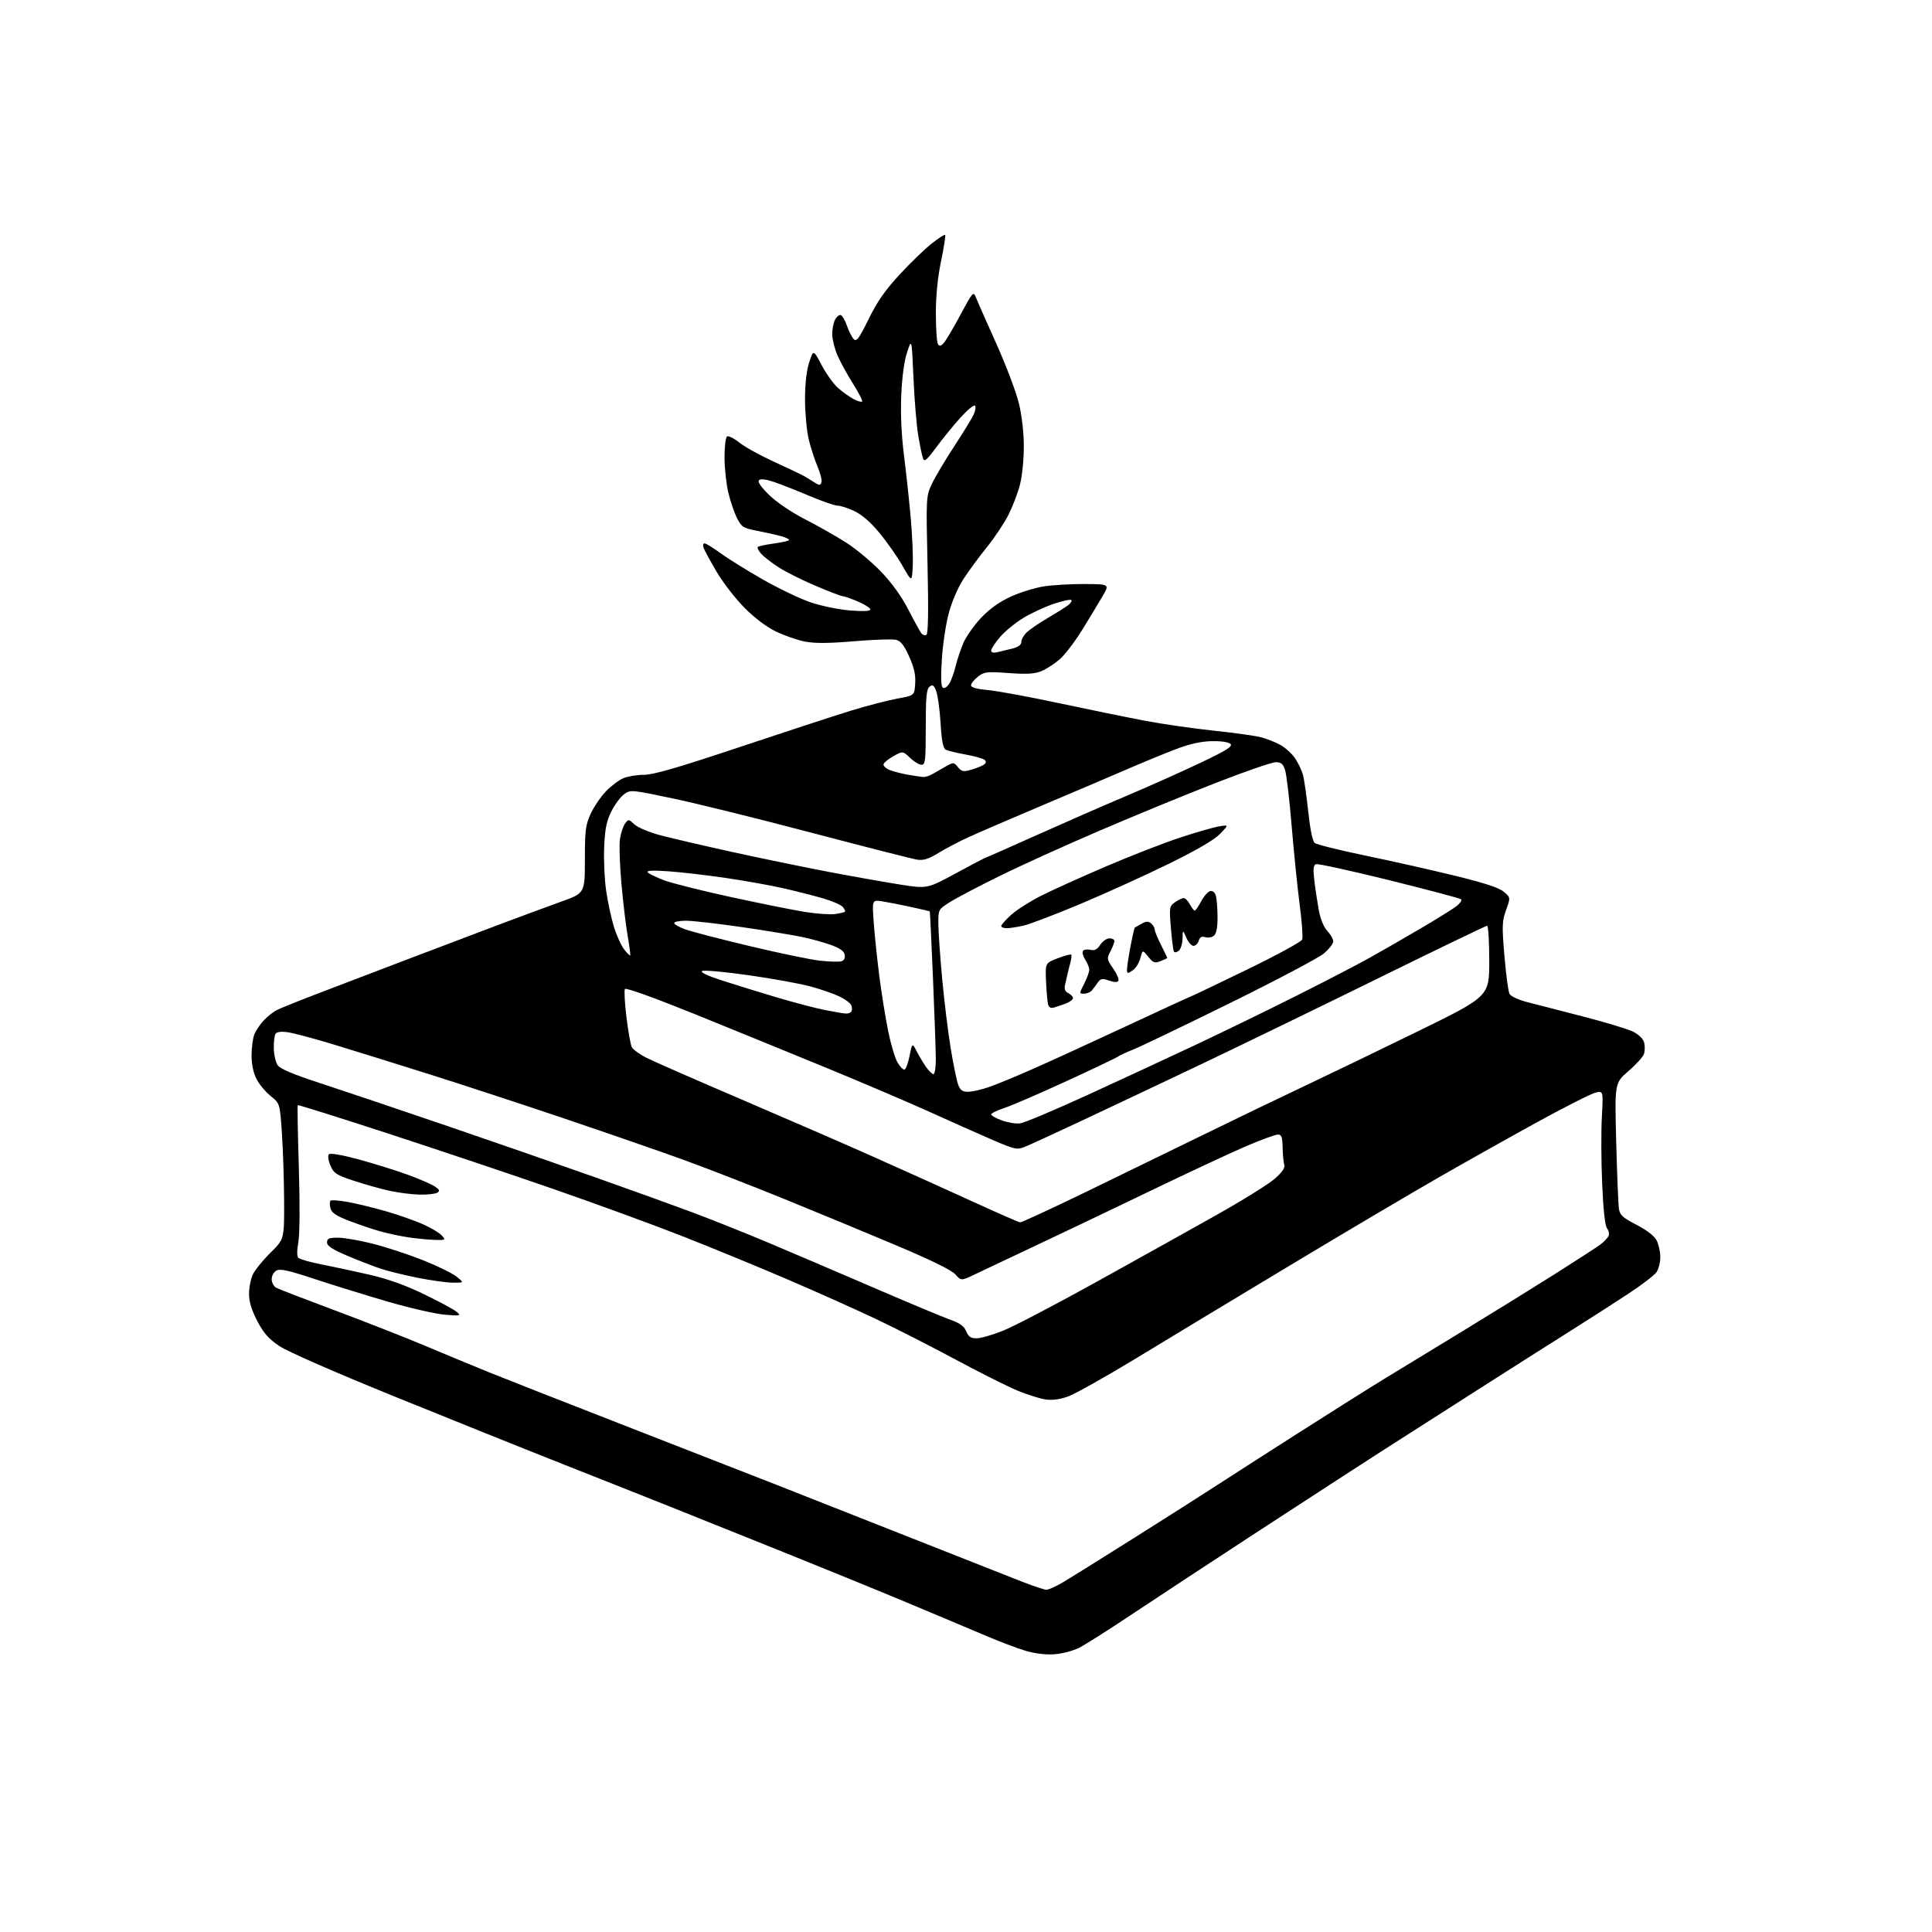 <?xml version="1.0" encoding="UTF-8" standalone="no"?>
<svg 
  version="1.1" 
  xmlns="http://www.w3.org/2000/svg" 
  xmlns:xlink="http://www.w3.org/1999/xlink" 
  xmlns:svg="http://www.w3.org/2000/svg"
  xmlns:rdf="http://www.w3.org/1999/02/22-rdf-syntax-ns#"
  xmlns:cc="http://creativecommons.org/ns#"
  xmlns:dc="http://purl.org/dc/elements/1.1/"
  viewBox="0 0 768 768"
  width="768"
  height="768"
>
<style>svg {background-color: white; }</style>"
<path stroke="none" fill="black" fill-rule="evenodd" d="M419.07,657.60C415.55,657.84 411.29,657.31 407.50,656.16C404.20,655.17 397.00,652.43 391.50,650.08C386.00,647.74 372.03,641.85 360.45,637.01C348.87,632.17 325.70,622.71 308.95,615.99C292.20,609.27 273.10,601.61 266.50,598.97C259.90,596.32 241.45,589.01 225.50,582.71C209.55,576.41 178.50,563.94 156.50,555.00C132.78,545.37 114.26,537.24 111.00,535.04C106.74,532.17 104.77,529.93 102.25,525.08C99.99,520.73 99.00,517.45 99.00,514.31C99.00,511.83 99.68,508.36 100.52,506.60C101.36,504.83 104.51,500.95 107.52,497.98C113.00,492.57 113.00,492.57 112.94,477.53C112.90,469.27 112.51,457.13 112.07,450.57C111.26,438.63 111.26,438.63 107.58,435.68C105.56,434.06 103.02,431.01 101.95,428.90C100.72,426.49 100.00,423.06 100.00,419.60C100.00,416.59 100.48,412.86 101.06,411.32C101.65,409.77 103.34,407.22 104.81,405.66C106.29,404.10 108.62,402.24 110.00,401.53C111.38,400.82 119.03,397.74 127.00,394.70C134.97,391.65 150.95,385.55 162.50,381.15C174.05,376.74 190.25,370.60 198.50,367.50C206.75,364.40 217.78,360.33 223.00,358.45C232.50,355.04 232.50,355.04 232.50,341.77C232.50,330.04 232.77,327.92 234.80,323.50C236.06,320.75 238.76,316.76 240.80,314.63C242.83,312.51 245.95,310.14 247.72,309.38C249.49,308.62 253.20,308.00 255.96,308.00C259.70,308.00 269.42,305.19 293.75,297.06C311.76,291.05 331.73,284.51 338.13,282.54C344.52,280.58 352.85,278.41 356.63,277.72C363.50,276.48 363.50,276.48 363.80,271.74C364.03,268.26 363.39,265.40 361.41,260.98C359.41,256.51 358.07,254.80 356.20,254.34C354.82,253.99 347.35,254.24 339.60,254.90C329.48,255.76 323.95,255.80 320.00,255.04C316.98,254.46 311.74,252.64 308.36,250.99C304.52,249.11 299.80,245.52 295.77,241.43C292.22,237.83 287.28,231.42 284.80,227.19C282.32,222.96 280.02,218.71 279.68,217.75C279.34,216.79 279.52,216.00 280.07,216.00C280.63,216.00 283.43,217.72 286.29,219.82C289.16,221.92 296.72,226.63 303.11,230.28C309.49,233.93 318.17,238.08 322.38,239.49C326.60,240.91 333.64,242.34 338.03,242.68C343.21,243.08 346.00,242.94 346.00,242.27C346.00,241.71 343.78,240.29 341.06,239.12C338.35,237.96 335.63,237.00 335.01,237.00C334.40,237.00 329.54,235.14 324.20,232.87C318.87,230.60 312.26,227.30 309.51,225.52C306.75,223.74 303.64,221.32 302.59,220.14C301.54,218.96 300.93,217.73 301.25,217.42C301.56,217.11 304.33,216.51 307.41,216.09C310.48,215.68 313.27,215.07 313.60,214.74C313.93,214.41 312.46,213.67 310.35,213.09C308.23,212.52 303.90,211.55 300.73,210.95C295.46,209.94 294.79,209.52 292.98,205.96C291.89,203.82 290.33,199.24 289.51,195.78C288.70,192.33 288.02,186.04 288.01,181.81C288.01,177.58 288.46,173.83 289.02,173.49C289.58,173.14 291.81,174.26 293.97,175.98C296.13,177.69 302.31,181.11 307.70,183.57C313.09,186.04 318.40,188.56 319.50,189.18C320.60,189.80 322.51,190.96 323.74,191.76C325.68,193.02 326.05,193.02 326.53,191.78C326.83,191.00 326.13,188.14 324.97,185.43C323.81,182.73 322.23,177.81 321.45,174.51C320.67,171.20 320.02,164.16 320.01,158.86C320.01,152.57 320.58,147.44 321.66,144.08C323.33,138.92 323.33,138.92 326.65,145.21C328.48,148.67 331.44,152.77 333.24,154.32C335.03,155.88 337.78,157.82 339.34,158.65C340.91,159.47 342.42,159.91 342.71,159.62C343.00,159.33 341.35,156.10 339.04,152.45C336.73,148.79 333.95,143.72 332.86,141.16C331.76,138.61 330.85,134.90 330.82,132.91C330.79,130.93 331.30,128.31 331.95,127.09C332.60,125.87 333.63,125.04 334.24,125.25C334.84,125.45 335.95,127.39 336.70,129.55C337.45,131.72 338.67,134.09 339.40,134.83C340.50,135.93 341.49,134.59 345.30,126.83C348.71,119.86 351.85,115.37 357.65,109.10C361.93,104.48 367.65,98.95 370.35,96.82C373.05,94.68 375.47,93.13 375.71,93.38C375.96,93.62 375.22,98.34 374.08,103.85C372.71,110.46 372.01,117.58 372.02,124.69C372.02,130.64 372.39,136.07 372.84,136.77C373.46,137.76 374.00,137.65 375.22,136.27C376.08,135.30 379.06,130.24 381.84,125.04C386.53,116.25 386.96,115.76 387.85,118.04C388.37,119.39 392.02,127.63 395.94,136.36C399.87,145.08 403.96,155.88 405.03,160.36C406.22,165.31 406.99,172.04 406.99,177.54C407.00,182.51 406.32,189.26 405.48,192.54C404.65,195.82 402.61,201.20 400.95,204.50C399.30,207.80 395.41,213.65 392.31,217.50C389.20,221.35 384.99,227.08 382.95,230.23C380.81,233.52 378.35,239.25 377.15,243.73C376.00,248.00 374.76,256.27 374.40,262.11C373.93,269.38 374.07,272.92 374.82,273.39C375.42,273.76 376.55,273.04 377.33,271.78C378.11,270.53 379.25,267.42 379.86,264.87C380.47,262.32 381.87,258.14 382.97,255.58C384.06,253.02 387.23,248.53 389.99,245.60C393.36,242.04 397.24,239.27 401.76,237.19C405.47,235.49 411.43,233.64 415.00,233.09C418.57,232.54 425.90,232.12 431.28,232.16C441.05,232.23 441.05,232.23 438.36,236.87C436.88,239.41 433.27,245.39 430.34,250.14C427.41,254.89 423.36,260.24 421.33,262.01C419.30,263.79 416.04,265.92 414.09,266.74C411.33,267.89 408.38,268.07 400.98,267.55C392.18,266.92 391.22,267.04 388.72,269.01C387.22,270.18 386.00,271.72 386.00,272.43C386.00,273.28 388.24,273.91 392.75,274.32C396.46,274.66 409.18,277.00 421.00,279.53C432.82,282.05 448.19,285.19 455.15,286.51C462.11,287.83 474.44,289.60 482.55,290.46C490.67,291.31 499.15,292.50 501.40,293.10C503.66,293.69 507.08,295.07 509.02,296.15C510.95,297.22 513.56,299.60 514.82,301.44C516.07,303.27 517.49,306.28 517.98,308.13C518.46,309.98 519.40,316.56 520.06,322.73C520.80,329.65 521.78,334.40 522.61,335.09C523.35,335.71 532.41,337.96 542.73,340.10C553.05,342.24 569.07,345.84 578.33,348.11C590.20,351.02 595.94,352.90 597.81,354.52C600.47,356.80 600.47,356.80 598.69,361.75C597.08,366.22 597.02,367.99 598.04,380.08C598.67,387.45 599.57,394.20 600.05,395.10C600.54,396.00 603.53,397.42 606.71,398.25C609.90,399.08 619.92,401.67 629.00,404.00C638.08,406.33 647.18,409.09 649.23,410.13C651.48,411.27 653.21,412.99 653.57,414.44C653.91,415.77 653.88,417.79 653.52,418.93C653.16,420.07 650.39,423.14 647.36,425.75C641.85,430.50 641.85,430.50 642.47,454.00C642.81,466.93 643.29,478.85 643.55,480.50C643.93,483.02 645.05,484.04 650.54,486.88C654.68,489.02 657.62,491.30 658.54,493.08C659.34,494.63 660.00,497.62 660.00,499.73C660.00,501.83 659.31,504.54 658.46,505.75C657.62,506.95 652.56,510.82 647.21,514.33C641.87,517.85 631.42,524.55 624.00,529.23C616.58,533.90 599.92,544.48 587.00,552.73C574.08,560.98 556.98,571.91 549.00,577.02C541.02,582.14 518.98,596.45 500.00,608.82C481.02,621.20 458.29,636.14 449.47,642.03C440.65,647.92 431.46,653.74 429.04,654.98C426.58,656.23 422.19,657.39 419.07,657.60zM415.91,631.96C416.69,631.98 419.39,630.81 421.91,629.35C424.44,627.89 437.52,619.74 451.00,611.24C464.48,602.74 478.65,593.73 482.50,591.21C486.35,588.70 500.75,579.45 514.50,570.66C528.25,561.87 544.45,551.67 550.50,547.98C556.55,544.30 570.73,535.66 582.00,528.79C593.27,521.92 609.42,511.92 617.89,506.58C626.35,501.23 634.54,495.92 636.09,494.78C637.64,493.63 639.16,492.03 639.47,491.22C639.78,490.41 639.48,489.08 638.81,488.27C638.03,487.33 637.33,480.96 636.89,470.65C636.50,461.77 636.45,449.82 636.76,444.09C637.32,433.69 637.32,433.69 634.41,434.28C632.81,434.61 622.73,439.68 612.00,445.56C601.27,451.43 583.27,461.52 572.00,467.99C560.73,474.45 533.95,490.29 512.50,503.19C491.05,516.09 463.60,532.66 451.50,540.02C439.40,547.37 427.25,554.18 424.50,555.15C421.18,556.32 418.16,556.70 415.50,556.29C413.30,555.95 408.35,554.38 404.50,552.80C400.65,551.22 389.62,545.69 380.00,540.52C370.38,535.35 356.20,528.12 348.50,524.46C340.80,520.80 325.05,513.74 313.50,508.78C301.95,503.81 283.03,496.03 271.46,491.48C259.90,486.93 236.72,478.46 219.96,472.64C203.21,466.83 173.57,456.88 154.09,450.53C134.62,444.18 118.54,439.13 118.36,439.31C118.18,439.48 118.38,450.63 118.79,464.07C119.24,478.65 119.16,490.63 118.60,493.78C117.99,497.18 118.00,499.40 118.63,500.03C119.17,500.57 123.19,501.71 127.56,502.57C131.93,503.42 140.45,505.25 146.50,506.63C154.08,508.36 160.92,510.79 168.50,514.45C174.55,517.37 180.40,520.52 181.50,521.45C183.41,523.06 183.19,523.11 176.90,522.62C173.28,522.34 163.15,520.03 154.40,517.49C145.66,514.95 132.50,510.88 125.16,508.45C114.88,505.03 111.39,504.26 109.91,505.05C108.83,505.62 108.00,507.13 108.00,508.50C108.00,509.84 108.83,511.37 109.85,511.92C110.87,512.47 121.41,516.53 133.27,520.96C145.14,525.39 161.29,531.73 169.17,535.05C177.05,538.38 188.45,543.10 194.50,545.55C200.55,548.00 224.62,557.45 248.00,566.56C271.38,575.67 298.60,586.29 308.50,590.17C318.40,594.05 342.70,603.63 362.50,611.47C382.30,619.31 402.10,627.12 406.50,628.83C410.90,630.53 415.14,631.94 415.91,631.96zM388.20,532.00C389.83,532.00 394.60,530.63 398.79,528.95C402.98,527.27 419.48,518.65 435.46,509.80C451.43,500.95 472.99,488.93 483.36,483.10C493.74,477.27 504.22,470.76 506.65,468.64C509.67,466.00 510.89,464.23 510.52,463.05C510.22,462.11 509.92,459.01 509.86,456.17C509.76,451.93 509.42,451.00 507.97,451.00C506.99,451.00 501.31,453.09 495.35,455.63C489.38,458.18 471.90,466.34 456.50,473.77C441.10,481.19 420.62,490.96 411.00,495.48C401.38,500.00 390.93,504.94 387.79,506.45C382.07,509.20 382.07,509.20 379.79,506.60C378.28,504.89 370.17,500.92 356.00,494.94C344.18,489.95 323.93,481.56 311.00,476.31C298.07,471.05 280.07,464.07 271.00,460.79C261.93,457.51 240.78,450.19 224.00,444.52C207.22,438.86 183.15,430.96 170.50,426.98C157.85,422.99 140.97,417.74 133.00,415.31C125.03,412.88 116.65,410.64 114.38,410.33C111.67,409.96 110.01,410.18 109.51,410.99C109.09,411.66 108.79,414.25 108.84,416.73C108.89,419.21 109.56,422.20 110.33,423.37C111.33,424.90 116.34,427.01 128.11,430.85C137.12,433.80 159.57,441.36 178.00,447.66C196.43,453.95 222.75,463.09 236.50,467.96C250.25,472.82 267.61,479.09 275.08,481.87C282.55,484.66 296.05,490.05 305.08,493.84C314.11,497.64 332.98,505.70 347.00,511.75C361.02,517.80 374.85,523.58 377.72,524.60C381.59,525.97 383.24,527.17 384.09,529.22C384.98,531.38 385.91,532.00 388.20,532.00zM180.00,509.88C177.53,509.85 171.29,508.99 166.13,507.96C160.98,506.93 154.46,505.34 151.63,504.42C148.81,503.51 142.79,501.18 138.25,499.26C132.08,496.64 130.00,495.29 130.00,493.88C130.00,492.33 130.76,492.00 134.37,492.00C136.78,492.00 143.04,493.09 148.28,494.42C153.53,495.75 162.50,498.70 168.22,500.98C173.94,503.26 179.95,506.21 181.56,507.53C184.50,509.93 184.50,509.93 180.00,509.88zM172.90,492.88C170.48,492.81 165.82,492.37 162.54,491.89C159.26,491.41 154.09,490.31 151.04,489.45C147.99,488.59 142.45,486.71 138.73,485.28C133.53,483.27 131.82,482.11 131.36,480.29C131.03,478.98 131.04,477.63 131.39,477.28C131.73,476.94 134.90,477.19 138.43,477.84C141.97,478.49 148.83,480.17 153.68,481.57C158.53,482.98 165.06,485.27 168.20,486.68C171.33,488.08 174.66,490.07 175.60,491.11C177.25,492.94 177.16,493.00 172.90,492.88zM405.52,485.91C406.08,485.96 418.01,480.44 432.02,473.65C446.03,466.86 467.40,456.45 479.50,450.53C491.60,444.61 508.93,436.26 518.00,431.98C527.08,427.70 547.44,417.88 563.25,410.15C592.00,396.09 592.00,396.09 592.00,382.05C592.00,374.32 591.62,368.00 591.16,368.00C590.69,368.00 571.01,377.50 547.41,389.10C523.81,400.71 491.23,416.52 475.00,424.23C458.77,431.94 437.62,441.94 428.00,446.44C418.38,450.95 409.04,455.22 407.26,455.94C404.26,457.14 403.34,456.93 394.26,453.00C388.89,450.68 377.75,445.72 369.50,441.98C361.25,438.25 343.02,430.46 329.00,424.69C314.98,418.92 291.25,409.23 276.27,403.16C260.06,396.60 248.78,392.54 248.41,393.14C248.07,393.69 248.34,398.72 249.02,404.32C249.69,409.92 250.66,415.29 251.16,416.25C251.66,417.21 254.29,419.13 257.01,420.50C259.72,421.88 276.24,429.12 293.72,436.60C311.20,444.08 334.95,454.40 346.50,459.54C358.05,464.68 375.82,472.69 386.00,477.35C396.18,482.01 404.96,485.86 405.52,485.91zM167.00,474.88C163.97,474.84 158.57,474.16 155.00,473.39C151.43,472.61 144.97,470.81 140.65,469.37C133.58,467.03 132.66,466.42 131.33,463.25C130.45,461.15 130.23,459.37 130.77,458.83C131.31,458.29 136.09,459.12 142.68,460.91C148.73,462.56 157.42,465.27 161.99,466.94C166.57,468.61 171.43,470.70 172.79,471.60C174.74,472.88 174.97,473.40 173.88,474.09C173.12,474.58 170.03,474.93 167.00,474.88zM405.50,446.56C407.15,446.36 419.30,441.24 432.50,435.19C445.70,429.14 465.05,420.16 475.50,415.24C485.95,410.32 503.72,401.67 514.98,396.02C526.24,390.38 539.52,383.49 544.48,380.72C549.44,377.95 558.75,372.59 565.16,368.82C571.58,365.05 577.88,361.11 579.16,360.07C580.45,359.02 581.19,357.86 580.82,357.48C580.44,357.11 567.61,353.70 552.32,349.91C537.02,346.13 523.89,343.25 523.14,343.53C522.09,343.91 521.93,345.36 522.44,349.76C522.80,352.92 523.59,358.20 524.19,361.50C524.87,365.30 526.14,368.44 527.63,370.05C528.94,371.46 530.00,373.34 530.00,374.23C530.00,375.12 528.31,377.28 526.25,379.03C524.19,380.77 507.43,389.63 489.00,398.71C470.57,407.79 453.25,416.11 450.50,417.19C447.75,418.28 445.05,419.53 444.50,419.97C443.95,420.41 434.73,424.81 424.00,429.74C413.27,434.68 402.14,439.49 399.25,440.44C396.36,441.39 394.00,442.54 394.00,443.00C394.00,443.46 395.91,444.53 398.25,445.38C400.59,446.24 403.85,446.77 405.50,446.56zM384.82,434.00C386.40,434.00 390.12,433.16 393.09,432.14C396.07,431.11 404.12,427.79 411.00,424.74C417.88,421.70 434.70,413.99 448.39,407.60C462.07,401.22 473.42,396.00 473.60,396.00C473.78,396.00 483.63,391.29 495.48,385.54C507.33,379.79 517.31,374.37 517.64,373.49C517.98,372.61 517.54,366.40 516.65,359.69C515.77,352.99 514.34,338.95 513.47,328.50C512.61,318.05 511.44,308.04 510.87,306.25C510.04,303.61 509.32,303.00 507.08,303.00C505.55,303.00 494.68,306.77 482.90,311.37C471.13,315.97 450.48,324.46 437.00,330.25C423.52,336.03 405.67,344.12 397.33,348.24C388.98,352.35 380.09,357.02 377.58,358.61C373.04,361.48 373.00,361.54 373.00,367.06C373.00,370.12 373.69,380.02 374.53,389.06C375.36,398.10 376.91,410.69 377.97,417.03C379.02,423.37 380.35,429.79 380.92,431.28C381.71,433.37 382.62,434.00 384.82,434.00zM371.07,427.00C371.58,427.00 372.00,424.41 372.00,421.25C372.00,418.09 371.50,403.57 370.88,389.00C370.27,374.43 369.69,362.41 369.61,362.31C369.52,362.21 366.09,361.39 361.98,360.50C357.86,359.60 352.74,358.61 350.59,358.28C346.68,357.69 346.68,357.69 347.31,366.60C347.66,371.49 348.67,381.12 349.54,388.00C350.42,394.88 352.01,404.73 353.07,409.91C354.13,415.08 355.79,420.66 356.75,422.30C357.71,423.95 358.95,425.25 359.50,425.20C360.05,425.14 360.97,422.72 361.55,419.80C362.61,414.50 362.61,414.50 364.44,418.00C365.45,419.93 367.14,422.74 368.20,424.25C369.27,425.76 370.56,427.00 371.07,427.00zM336.19,402.91C337.12,402.96 338.13,402.59 338.44,402.09C338.75,401.59 338.74,400.49 338.41,399.64C338.09,398.79 335.95,397.19 333.66,396.10C331.37,395.00 326.12,393.19 322.00,392.08C317.88,390.97 306.85,388.98 297.50,387.65C288.15,386.32 279.87,385.57 279.11,385.99C278.22,386.47 281.11,387.84 287.11,389.78C292.27,391.46 302.04,394.47 308.82,396.49C315.59,398.50 324.14,400.75 327.82,401.48C331.49,402.21 335.26,402.85 336.19,402.91zM419.33,400.41C417.74,400.90 417.03,400.61 416.65,399.29C416.36,398.31 415.99,394.20 415.82,390.16C415.50,382.83 415.50,382.83 420.44,380.94C423.16,379.90 425.57,379.24 425.81,379.48C426.05,379.71 425.90,381.17 425.48,382.70C425.05,384.24 424.57,386.18 424.40,387.00C424.24,387.82 423.81,389.70 423.45,391.16C422.94,393.25 423.26,394.07 424.93,394.96C426.10,395.59 426.77,396.56 426.43,397.11C426.09,397.67 424.84,398.49 423.65,398.93C422.47,399.37 420.52,400.04 419.33,400.41zM430.94,395.00C428.97,395.00 428.97,394.97 430.98,391.04C432.09,388.86 433.00,386.37 433.00,385.50C433.00,384.64 432.29,382.84 431.41,381.51C430.54,380.18 430.12,378.62 430.48,378.04C430.83,377.46 432.15,377.25 433.40,377.56C435.11,377.99 436.10,377.50 437.36,375.57C438.29,374.16 439.94,373.00 441.02,373.00C442.11,373.00 443.00,373.47 443.00,374.05C443.00,374.63 442.29,376.47 441.43,378.14C439.92,381.05 439.97,381.35 442.52,385.03C443.99,387.15 444.91,389.33 444.57,389.88C444.17,390.54 442.89,390.51 440.82,389.79C438.14,388.85 437.51,388.97 436.38,390.60C435.66,391.64 434.59,393.06 433.99,393.75C433.40,394.44 432.03,395.00 430.94,395.00zM450.21,385.78C448.19,387.12 448.00,387.08 448.00,385.37C448.00,384.34 448.63,380.21 449.40,376.19C450.16,372.17 450.95,368.79 451.15,368.69C451.34,368.58 452.55,367.91 453.83,367.19C455.63,366.18 456.48,366.15 457.58,367.07C458.36,367.71 459.00,368.79 459.00,369.45C459.00,370.12 460.12,372.87 461.50,375.58C462.87,378.29 463.99,380.62 464.00,380.77C464.00,380.93 462.79,381.51 461.32,382.07C458.97,382.96 458.37,382.74 456.42,380.29C454.19,377.50 454.19,377.50 453.31,380.90C452.82,382.78 451.43,384.97 450.21,385.78zM334.30,382.16C335.47,381.89 336.00,381.00 335.80,379.65C335.59,378.16 334.06,377.02 330.55,375.72C327.83,374.71 322.54,373.24 318.79,372.46C315.04,371.67 304.21,369.89 294.73,368.51C285.26,367.14 275.36,366.01 272.75,366.00C270.14,366.00 268.00,366.41 268.00,366.92C268.00,367.42 269.91,368.54 272.25,369.39C274.59,370.25 286.17,373.26 298.00,376.08C309.82,378.90 322.42,381.52 326.00,381.89C329.57,382.27 333.31,382.39 334.30,382.16zM250.52,379.80C250.68,379.64 250.22,376.12 249.50,372.00C248.78,367.88 247.66,358.47 247.01,351.10C246.35,343.74 246.10,335.81 246.45,333.49C246.80,331.17 247.70,328.42 248.46,327.39C249.80,325.55 249.90,325.56 252.17,327.69C253.45,328.89 257.88,330.78 262.00,331.90C266.12,333.01 278.95,336.00 290.50,338.55C302.05,341.09 319.38,344.67 329.00,346.50C338.62,348.34 351.47,350.62 357.54,351.58C368.58,353.32 368.58,353.32 379.95,347.16C386.20,343.77 391.47,341.00 391.66,341.00C391.84,341.00 400.88,337.01 411.75,332.13C422.61,327.26 438.70,320.22 447.50,316.50C456.30,312.78 469.55,306.86 476.93,303.35C487.59,298.29 490.11,296.71 489.13,295.73C488.39,294.99 485.44,294.55 481.70,294.62C477.46,294.71 472.97,295.70 467.50,297.78C463.10,299.45 454.10,303.15 447.50,306.01C440.90,308.87 425.60,315.39 413.50,320.50C401.40,325.62 388.46,331.20 384.75,332.91C381.03,334.62 375.73,337.42 372.96,339.12C369.23,341.42 367.11,342.09 364.72,341.75C362.95,341.49 344.18,336.71 323.00,331.13C301.82,325.54 276.89,319.37 267.58,317.42C250.87,313.90 250.64,313.88 248.08,315.73C246.66,316.76 244.39,319.82 243.04,322.52C241.10,326.40 240.49,329.41 240.17,336.70C239.95,341.79 240.30,349.63 240.96,354.11C241.61,358.60 243.01,365.07 244.07,368.50C245.13,371.92 246.95,375.93 248.11,377.41C249.28,378.89 250.36,379.97 250.52,379.80zM468.59,377.93C467.81,378.57 466.94,378.72 466.66,378.26C466.37,377.79 465.83,373.56 465.44,368.85C464.78,360.62 464.84,360.23 467.10,358.64C468.39,357.74 469.94,357.00 470.55,357.00C471.16,357.00 472.26,358.12 473.00,359.50C473.74,360.88 474.60,362.00 474.92,362.00C475.24,362.00 476.40,360.31 477.50,358.26C478.60,356.20 480.23,354.38 481.12,354.21C482.12,354.02 482.98,354.79 483.36,356.20C483.70,357.47 483.98,361.26 483.99,364.63C484.00,368.78 483.53,371.14 482.55,371.96C481.75,372.62 480.21,372.88 479.13,372.54C477.70,372.09 476.98,372.48 476.51,373.96C476.16,375.08 475.22,376.00 474.44,376.00C473.65,376.00 472.37,374.54 471.58,372.75C470.16,369.50 470.16,369.50 470.08,373.13C470.04,375.12 469.37,377.28 468.59,377.93zM400.25,368.98C399.01,368.99 398.00,368.60 398.00,368.12C398.00,367.63 399.79,365.62 401.98,363.64C404.17,361.66 409.57,358.23 413.99,356.01C418.40,353.79 430.00,348.55 439.76,344.37C449.52,340.19 462.68,335.07 469.00,332.99C475.32,330.90 482.30,328.89 484.50,328.52C488.50,327.84 488.50,327.84 485.02,331.45C482.71,333.86 475.86,337.85 464.52,343.42C455.16,348.01 439.39,355.17 429.48,359.33C419.56,363.49 409.44,367.35 406.98,367.92C404.51,368.49 401.49,368.96 400.25,368.98zM332.00,363.34C333.93,363.06 335.68,362.65 335.89,362.43C336.11,362.22 335.72,361.37 335.03,360.53C334.33,359.70 330.78,358.15 327.13,357.10C323.49,356.04 316.45,354.25 311.50,353.12C306.54,351.98 296.19,350.13 288.50,349.00C280.80,347.87 270.45,346.67 265.50,346.34C259.22,345.92 256.80,346.06 257.50,346.80C258.05,347.37 260.98,348.79 264.00,349.93C267.02,351.08 278.95,354.07 290.50,356.58C302.05,359.09 315.32,361.76 320.00,362.51C324.68,363.25 330.07,363.63 332.00,363.34zM367.00,308.87C367.82,308.92 369.45,308.41 370.62,307.74C371.79,307.06 374.17,305.69 375.92,304.70C379.02,302.94 379.14,302.95 380.80,304.96C382.27,306.74 382.97,306.88 386.00,306.00C387.93,305.45 390.17,304.56 390.99,304.04C391.97,303.41 392.14,302.75 391.49,302.12C390.95,301.59 387.57,300.62 384.00,299.97C380.43,299.32 376.82,298.45 376.00,298.04C374.89,297.48 374.34,294.74 373.89,287.40C373.55,281.95 372.76,276.21 372.12,274.64C371.16,272.27 370.72,271.99 369.48,273.01C368.29,274.00 368.00,277.19 368.00,289.12C368.00,302.44 367.82,304.00 366.30,304.00C365.37,304.00 363.33,302.77 361.76,301.27C358.91,298.53 358.91,298.53 355.27,300.52C353.27,301.61 351.46,303.06 351.24,303.74C351.02,304.43 352.11,305.48 353.67,306.09C355.23,306.70 358.52,307.55 361.00,307.98C363.48,308.41 366.18,308.81 367.00,308.87zM396.25,259.30C397.49,259.02 400.19,258.37 402.25,257.86C404.84,257.21 406.00,256.37 406.00,255.14C406.00,254.15 407.01,252.41 408.25,251.27C409.49,250.12 413.20,247.60 416.50,245.67C419.80,243.73 423.40,241.47 424.50,240.65C425.60,239.83 426.21,238.88 425.87,238.53C425.52,238.18 422.37,238.86 418.87,240.04C415.37,241.21 409.93,243.73 406.78,245.64C403.64,247.55 399.48,250.96 397.53,253.23C395.59,255.50 394.00,257.91 394.00,258.59C394.00,259.34 394.86,259.62 396.25,259.30zM368.27,252.33C368.97,251.90 369.12,242.92 368.71,224.53C368.11,197.68 368.13,197.31 370.40,192.44C371.66,189.72 375.65,183.00 379.26,177.50C382.87,172.00 386.38,166.26 387.07,164.75C387.76,163.23 387.98,161.66 387.56,161.25C387.13,160.84 384.55,162.97 381.81,166.00C379.08,169.03 374.75,174.33 372.20,177.78C368.47,182.84 367.44,183.72 366.91,182.28C366.55,181.30 365.70,177.19 365.02,173.14C364.34,169.09 363.48,158.74 363.11,150.14C362.43,134.50 362.43,134.50 360.60,140.00C359.44,143.47 358.58,149.76 358.27,157.02C357.95,164.48 358.33,172.94 359.35,181.02C360.21,187.88 361.43,199.12 362.04,206.00C362.65,212.88 363.01,221.43 362.83,225.00C362.50,231.50 362.50,231.50 358.80,225.00C356.77,221.43 352.65,215.54 349.66,211.91C346.08,207.58 342.65,204.59 339.62,203.16C337.09,201.97 334.09,201.00 332.96,201.00C331.83,201.00 326.76,199.25 321.70,197.11C316.64,194.96 310.29,192.47 307.59,191.56C304.40,190.49 302.34,190.26 301.71,190.89C301.07,191.53 302.50,193.59 305.79,196.79C308.79,199.72 314.63,203.66 320.17,206.50C325.30,209.14 332.65,213.31 336.50,215.78C340.35,218.24 346.50,223.38 350.18,227.20C354.51,231.71 358.33,237.01 361.07,242.32C363.38,246.82 365.72,251.06 366.25,251.74C366.79,252.42 367.70,252.69 368.27,252.33z" />

</svg>